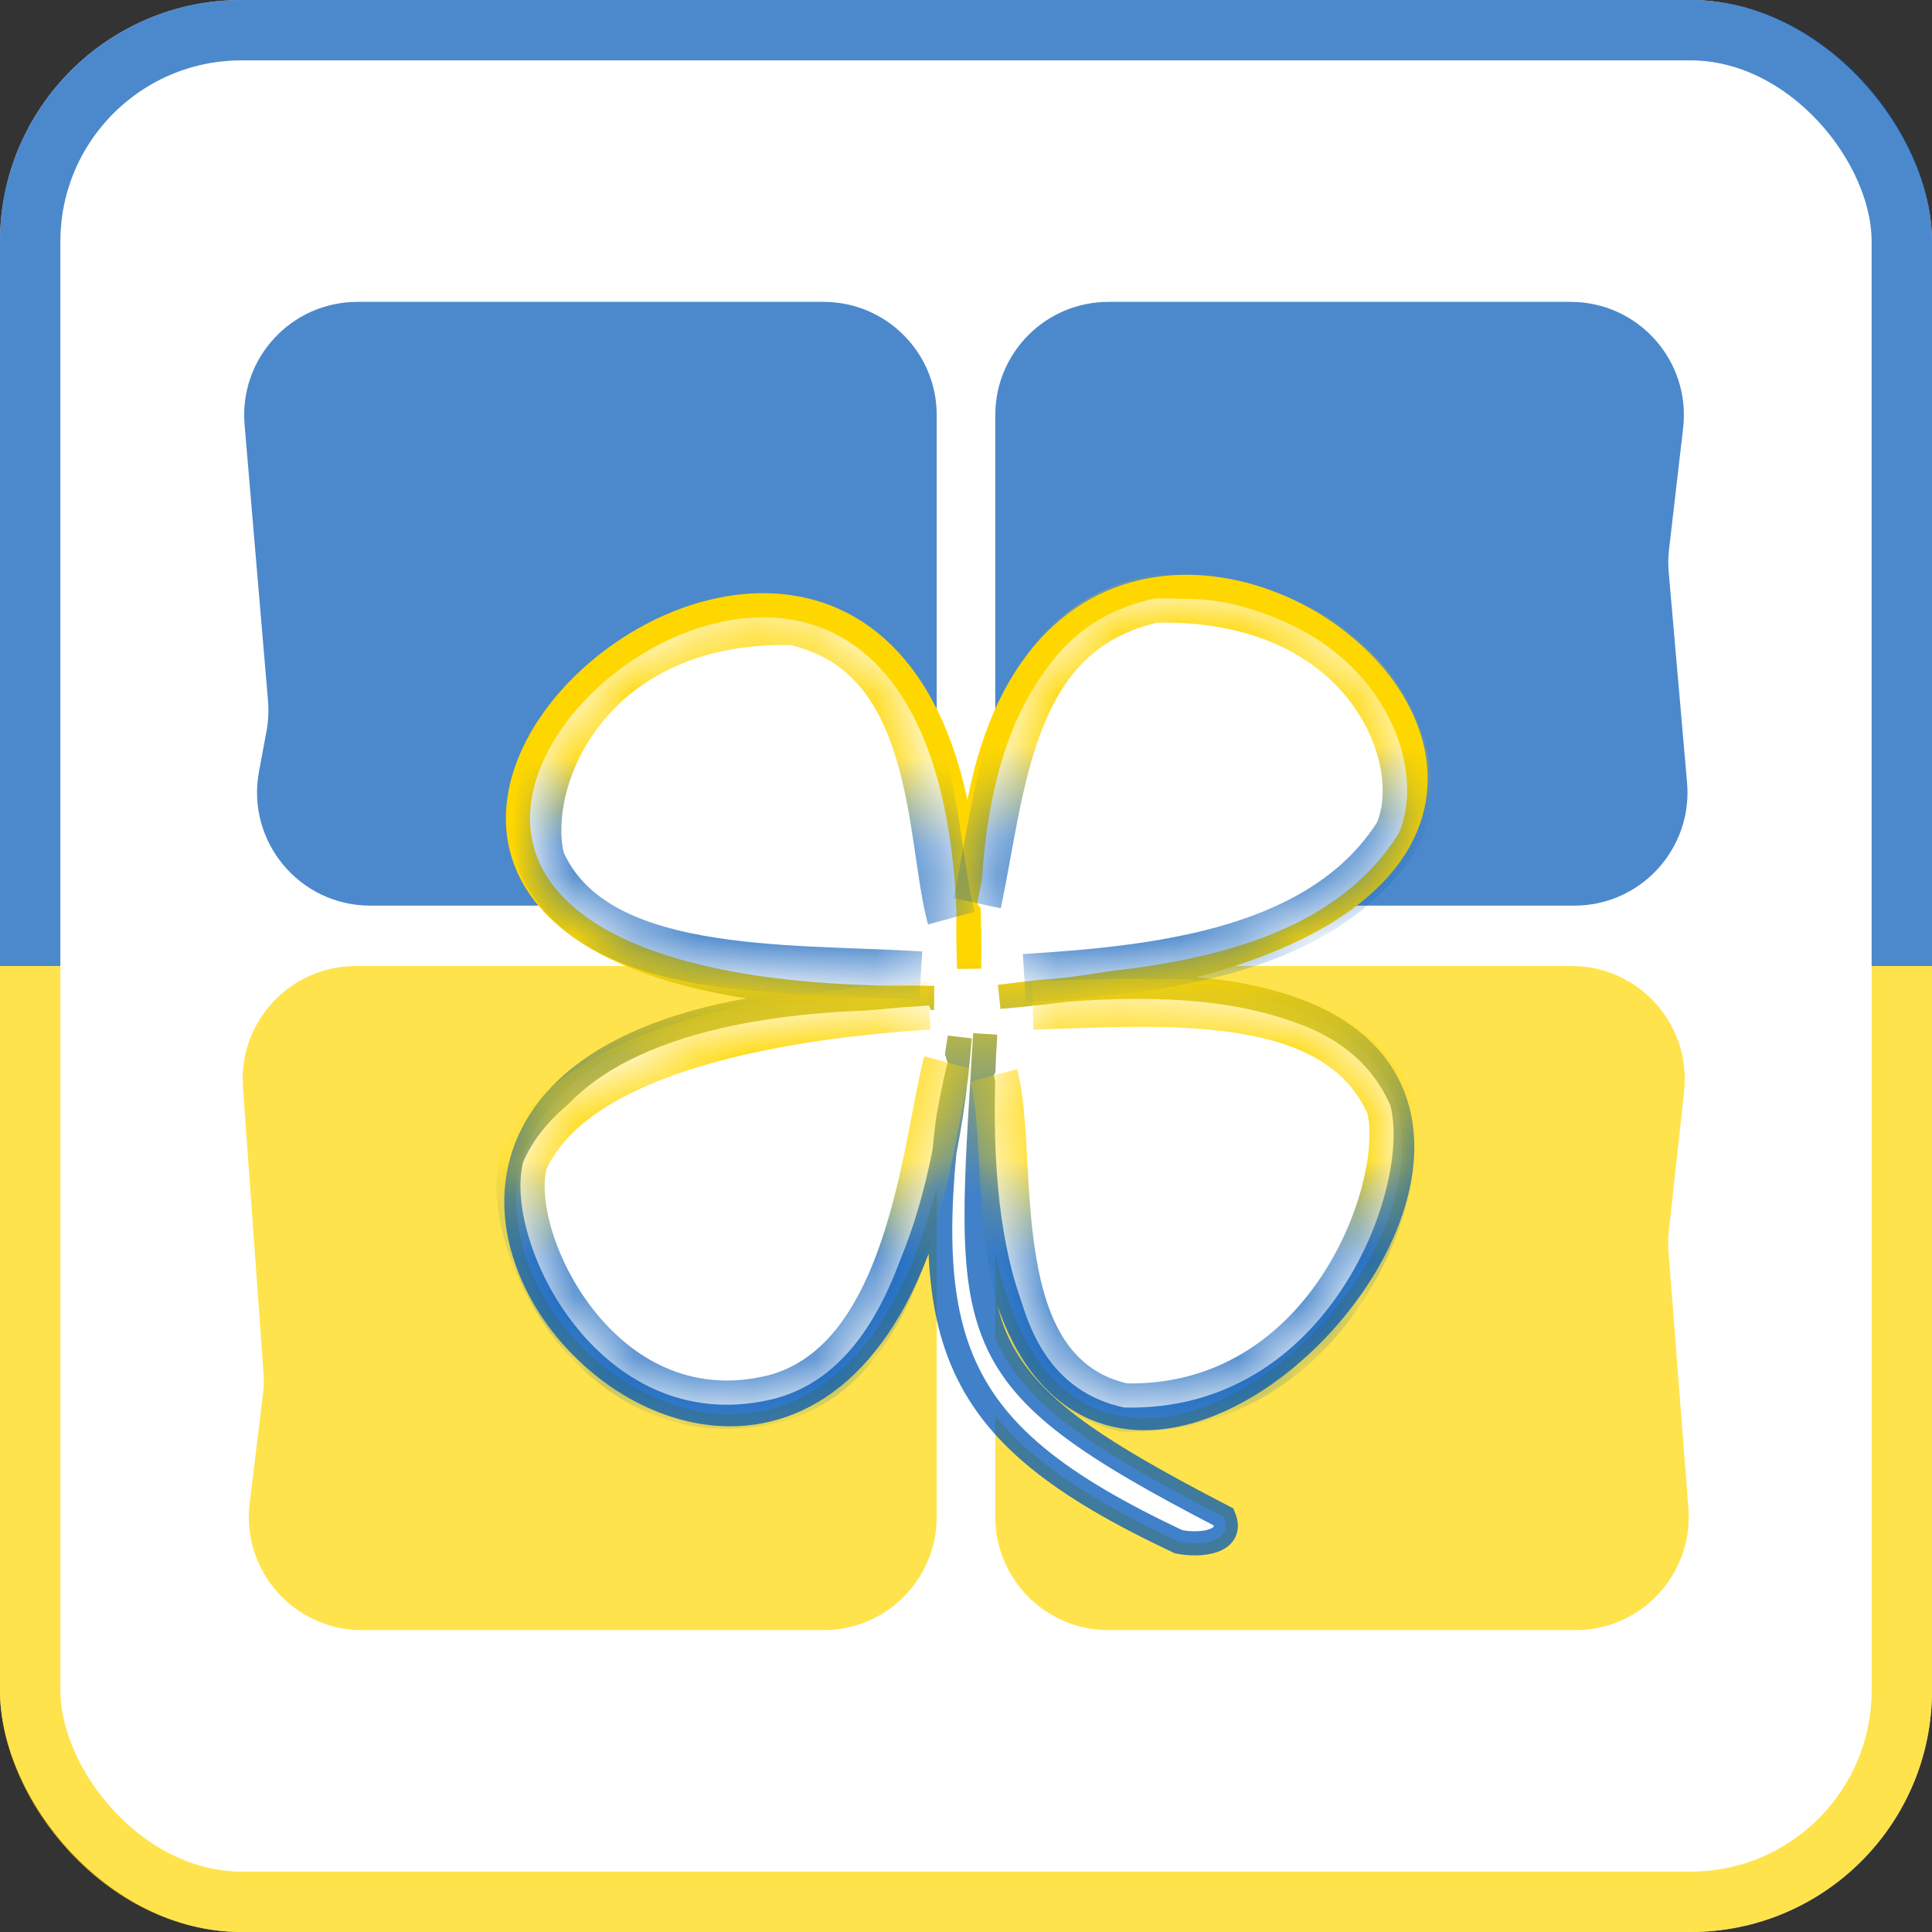 <svg width="32" height="32" viewBox="0 0 32 32" fill="none" xmlns="http://www.w3.org/2000/svg"><rect x="0" y="0" width="32" height="32" fill="#333333" stroke="none"/><rect width="32" height="32" rx="4" fill="white"/><rect x="0.5" y="0.5" width="31" height="31" rx="3.5" stroke="url(#paint0_linear_776_44)" stroke-opacity="0.7"/><path d="M4.051 7.034C3.958 5.939 4.822 5 5.92 5H13.64C14.676 5 15.515 5.839 15.515 6.875V13.125C15.515 14.161 14.676 15 13.64 15H6.133C4.96 15 4.076 13.936 4.289 12.784L4.415 12.105C4.445 11.941 4.453 11.773 4.439 11.606L4.051 7.034Z" fill="url(#paint1_linear_776_44)" fill-opacity="0.7"/><path d="M16.485 6.875C16.485 5.839 17.324 5 18.36 5H26.015C27.137 5 28.007 5.978 27.878 7.092L27.645 9.096C27.63 9.222 27.628 9.349 27.639 9.476L27.943 12.962C28.039 14.058 27.175 15 26.076 15H18.36C17.324 15 16.485 14.161 16.485 13.125V6.875Z" fill="#0057B7" fill-opacity="0.7"/><path d="M4.024 18.01C3.945 16.924 4.805 16 5.894 16H13.64C14.676 16 15.515 16.84 15.515 17.875V25.125C15.515 26.161 14.676 27 13.64 27H5.997C4.871 27 3.999 26.015 4.135 24.898L4.355 23.095C4.37 22.975 4.373 22.854 4.364 22.733L4.024 18.01Z" fill="#FFD700" fill-opacity="0.7"/><path d="M16.485 17.875C16.485 16.84 17.324 16 18.36 16H26.03C27.146 16 28.015 16.969 27.894 18.079L27.642 20.383C27.629 20.499 27.627 20.616 27.636 20.732L27.965 24.98C28.049 26.07 27.188 27 26.096 27H18.36C17.324 27 16.485 26.16 16.485 25.125V17.875Z" fill="#FFD700" fill-opacity="0.7"/><path d="M15.896 17.183C15.107 22.123 15.562 23.675 19.524 25.537C19.871 25.605 20.445 25.557 20.271 25.128C15.779 22.798 16.014 22.258 16.318 17.125C15.334 32.744 32.175 14.435 16.554 16.511C32.613 15.164 15.507 2.226 16.052 16.04C16.322 2.128 -0.497 16.733 15.47 16.528C0.232 16.249 14.754 31.731 15.896 17.183Z" fill="white" stroke="url(#paint2_linear_776_44)" stroke-width="0.4"/><mask id="path-8-inside-1_776_44" fill="white"><path fill-rule="evenodd" clip-rule="evenodd" d="M15.757 15.207C15.389 13.856 15.573 10.809 13.139 10.285C9.724 10.202 8.607 12.932 8.959 14.256C9.816 16.213 12.97 16.02 15.251 16.158"/></mask><path fill-rule="evenodd" clip-rule="evenodd" d="M15.757 15.207C15.389 13.856 15.573 10.809 13.139 10.285C9.724 10.202 8.607 12.932 8.959 14.256C9.816 16.213 12.97 16.02 15.251 16.158" fill="white"/><path d="M13.139 10.285L13.223 9.894L13.186 9.886L13.148 9.885L13.139 10.285ZM8.959 14.256L8.572 14.359L8.58 14.388L8.592 14.416L8.959 14.256ZM15.757 15.207L16.142 15.102C16.059 14.794 16.006 14.384 15.93 13.883C15.858 13.397 15.767 12.848 15.605 12.319C15.281 11.257 14.643 10.2 13.223 9.894L13.139 10.285L13.054 10.676C14.069 10.894 14.556 11.623 14.84 12.553C14.983 13.02 15.067 13.519 15.139 14.001C15.209 14.467 15.271 14.945 15.371 15.312L15.757 15.207ZM13.139 10.285L13.148 9.885C11.321 9.841 10.066 10.554 9.323 11.495C8.596 12.414 8.358 13.554 8.572 14.359L8.959 14.256L9.345 14.153C9.207 13.634 9.352 12.748 9.95 11.991C10.531 11.257 11.541 10.646 13.129 10.685L13.139 10.285ZM8.959 14.256L8.592 14.416C9.105 15.587 10.288 16.064 11.5 16.283C12.712 16.502 14.129 16.491 15.227 16.558L15.251 16.158L15.275 15.759C14.092 15.688 12.793 15.704 11.643 15.496C10.493 15.288 9.67 14.882 9.325 14.095L8.959 14.256Z" fill="url(#paint3_linear_776_44)" mask="url(#path-8-inside-1_776_44)"/><mask id="path-10-inside-2_776_44" fill="white"><path fill-rule="evenodd" clip-rule="evenodd" d="M16.185 14.96C16.598 13.03 16.69 10.438 19.125 9.914C22.539 9.831 23.748 12.478 23.167 13.802C21.942 15.76 19.247 16.063 16.966 16.201"/></mask><path fill-rule="evenodd" clip-rule="evenodd" d="M16.185 14.96C16.598 13.03 16.69 10.438 19.125 9.914C22.539 9.831 23.748 12.478 23.167 13.802C21.942 15.76 19.247 16.063 16.966 16.201" fill="white"/><path d="M19.125 9.914L19.115 9.514L19.077 9.515L19.04 9.523L19.125 9.914ZM23.167 13.802L23.506 14.014L23.521 13.989L23.533 13.963L23.167 13.802ZM16.185 14.96L16.576 15.044C16.677 14.57 16.77 13.998 16.868 13.51C16.972 12.995 17.092 12.501 17.268 12.057C17.614 11.186 18.16 10.531 19.209 10.305L19.125 9.914L19.04 9.523C17.655 9.821 16.937 10.724 16.525 11.762C16.322 12.273 16.19 12.822 16.084 13.352C15.973 13.909 15.899 14.385 15.794 14.876L16.185 14.96ZM19.125 9.914L19.134 10.314C22.344 10.236 23.231 12.662 22.8 13.641L23.167 13.802L23.533 13.963C24.266 12.295 22.734 9.426 19.115 9.514L19.125 9.914ZM23.167 13.802L22.828 13.59C22.285 14.457 21.405 14.979 20.346 15.301C19.283 15.624 18.081 15.733 16.942 15.802L16.966 16.201L16.99 16.6C18.132 16.531 19.418 16.419 20.579 16.067C21.743 15.713 22.824 15.104 23.506 14.014L23.167 13.802Z" fill="url(#paint4_linear_776_44)" mask="url(#path-10-inside-2_776_44)"/><mask id="path-12-inside-3_776_44" fill="white"><path fill-rule="evenodd" clip-rule="evenodd" d="M15.696 17.599C15.338 18.94 15.103 22.669 12.734 23.189C9.917 23.809 8.324 20.561 8.666 19.246C9.501 17.302 13.167 16.791 15.388 16.654"/></mask><path fill-rule="evenodd" clip-rule="evenodd" d="M15.696 17.599C15.338 18.94 15.103 22.669 12.734 23.189C9.917 23.809 8.324 20.561 8.666 19.246C9.501 17.302 13.167 16.791 15.388 16.654" fill="white"/><path d="M12.734 23.189L12.649 22.798L12.648 22.798L12.734 23.189ZM8.666 19.246L8.299 19.088L8.287 19.116L8.279 19.145L8.666 19.246ZM15.696 17.599L15.309 17.495C15.215 17.847 15.128 18.361 15.023 18.886C14.915 19.428 14.782 20.015 14.591 20.572C14.201 21.71 13.615 22.586 12.649 22.798L12.734 23.189L12.82 23.58C14.223 23.272 14.939 22.023 15.348 20.831C15.556 20.224 15.697 19.595 15.807 19.043C15.921 18.476 15.997 18.021 16.082 17.702L15.696 17.599ZM12.734 23.189L12.648 22.798C11.431 23.066 10.472 22.511 9.83 21.695C9.508 21.286 9.275 20.821 9.144 20.388C9.01 19.946 8.994 19.577 9.054 19.347L8.666 19.246L8.279 19.145C8.168 19.572 8.222 20.103 8.378 20.62C8.538 21.146 8.816 21.701 9.201 22.19C9.974 23.173 11.22 23.932 12.82 23.58L12.734 23.189ZM8.666 19.246L9.034 19.404C9.375 18.609 10.339 18.039 11.622 17.656C12.877 17.28 14.314 17.121 15.412 17.053L15.388 16.654L15.363 16.255C14.241 16.324 12.734 16.488 11.393 16.889C10.079 17.282 8.792 17.94 8.299 19.088L8.666 19.246Z" fill="url(#paint5_linear_776_44)" mask="url(#path-12-inside-3_776_44)"/><mask id="path-14-inside-4_776_44" fill="white"><path fill-rule="evenodd" clip-rule="evenodd" d="M16.46 17.812C16.828 19.163 16.185 22.789 18.619 23.313C22.033 23.396 23.381 19.632 23.028 18.308C22.171 16.351 19.339 16.585 17.103 16.654"/></mask><path fill-rule="evenodd" clip-rule="evenodd" d="M16.46 17.812C16.828 19.163 16.185 22.789 18.619 23.313C22.033 23.396 23.381 19.632 23.028 18.308C22.171 16.351 19.339 16.585 17.103 16.654" fill="white"/><path d="M18.619 23.313L18.535 23.704L18.572 23.712L18.609 23.713L18.619 23.313ZM23.028 18.308L23.415 18.205L23.407 18.176L23.395 18.148L23.028 18.308ZM16.46 17.812L16.074 17.917C16.153 18.205 16.181 18.636 16.211 19.19C16.24 19.722 16.271 20.342 16.37 20.938C16.565 22.114 17.061 23.387 18.535 23.704L18.619 23.313L18.703 22.922C17.743 22.715 17.343 21.913 17.159 20.807C17.069 20.263 17.039 19.689 17.01 19.146C16.981 18.623 16.952 18.095 16.846 17.707L16.46 17.812ZM18.619 23.313L18.609 23.713C20.489 23.759 21.796 22.737 22.57 21.558C22.957 20.97 23.216 20.335 23.357 19.754C23.495 19.184 23.527 18.626 23.415 18.205L23.028 18.308L22.642 18.411C22.706 18.652 22.702 19.061 22.579 19.566C22.459 20.061 22.235 20.611 21.902 21.119C21.237 22.131 20.163 22.95 18.629 22.913L18.619 23.313ZM23.028 18.308L23.395 18.148C22.886 16.985 21.796 16.513 20.647 16.326C19.504 16.141 18.186 16.22 17.091 16.254L17.103 16.654L17.116 17.054C18.256 17.018 19.472 16.946 20.518 17.116C21.559 17.285 22.314 17.673 22.662 18.469L23.028 18.308Z" fill="url(#paint6_linear_776_44)" mask="url(#path-14-inside-4_776_44)"/><defs><linearGradient id="paint0_linear_776_44" x1="16" y1="0" x2="16" y2="32" gradientUnits="userSpaceOnUse"><stop offset="0.5" stop-color="#0057B7"/><stop offset="0.5" stop-color="#FFD700"/></linearGradient><linearGradient id="paint1_linear_776_44" x1="9.697" y1="5" x2="9.697" y2="15" gradientUnits="userSpaceOnUse"><stop stop-color="#0057B7"/></linearGradient><linearGradient id="paint2_linear_776_44" x1="16" y1="9.72" x2="16" y2="25.562" gradientUnits="userSpaceOnUse"><stop offset="0.389" stop-color="#FFD700"/><stop offset="0.635" stop-color="#0057B7" stop-opacity="0.75"/></linearGradient><linearGradient id="paint3_linear_776_44" x1="12.327" y1="10.283" x2="12.327" y2="16.158" gradientUnits="userSpaceOnUse"><stop offset="0.389" stop-color="#FFD700"/><stop offset="0.635" stop-color="#0057B7" stop-opacity="0.75"/></linearGradient><linearGradient id="paint4_linear_776_44" x1="19.746" y1="9.912" x2="19.746" y2="16.201" gradientUnits="userSpaceOnUse"><stop offset="0.389" stop-color="#FFD700"/><stop offset="0.635" stop-color="#0057B7" stop-opacity="0.75"/></linearGradient><linearGradient id="paint5_linear_776_44" x1="12.158" y1="16.654" x2="12.158" y2="23.267" gradientUnits="userSpaceOnUse"><stop offset="0.389" stop-color="#FFD700"/><stop offset="0.635" stop-color="#0057B7" stop-opacity="0.75"/></linearGradient><linearGradient id="paint6_linear_776_44" x1="19.771" y1="16.608" x2="19.771" y2="23.314" gradientUnits="userSpaceOnUse"><stop offset="0.389" stop-color="#FFD700"/><stop offset="0.635" stop-color="#0057B7" stop-opacity="0.75"/></linearGradient></defs></svg>